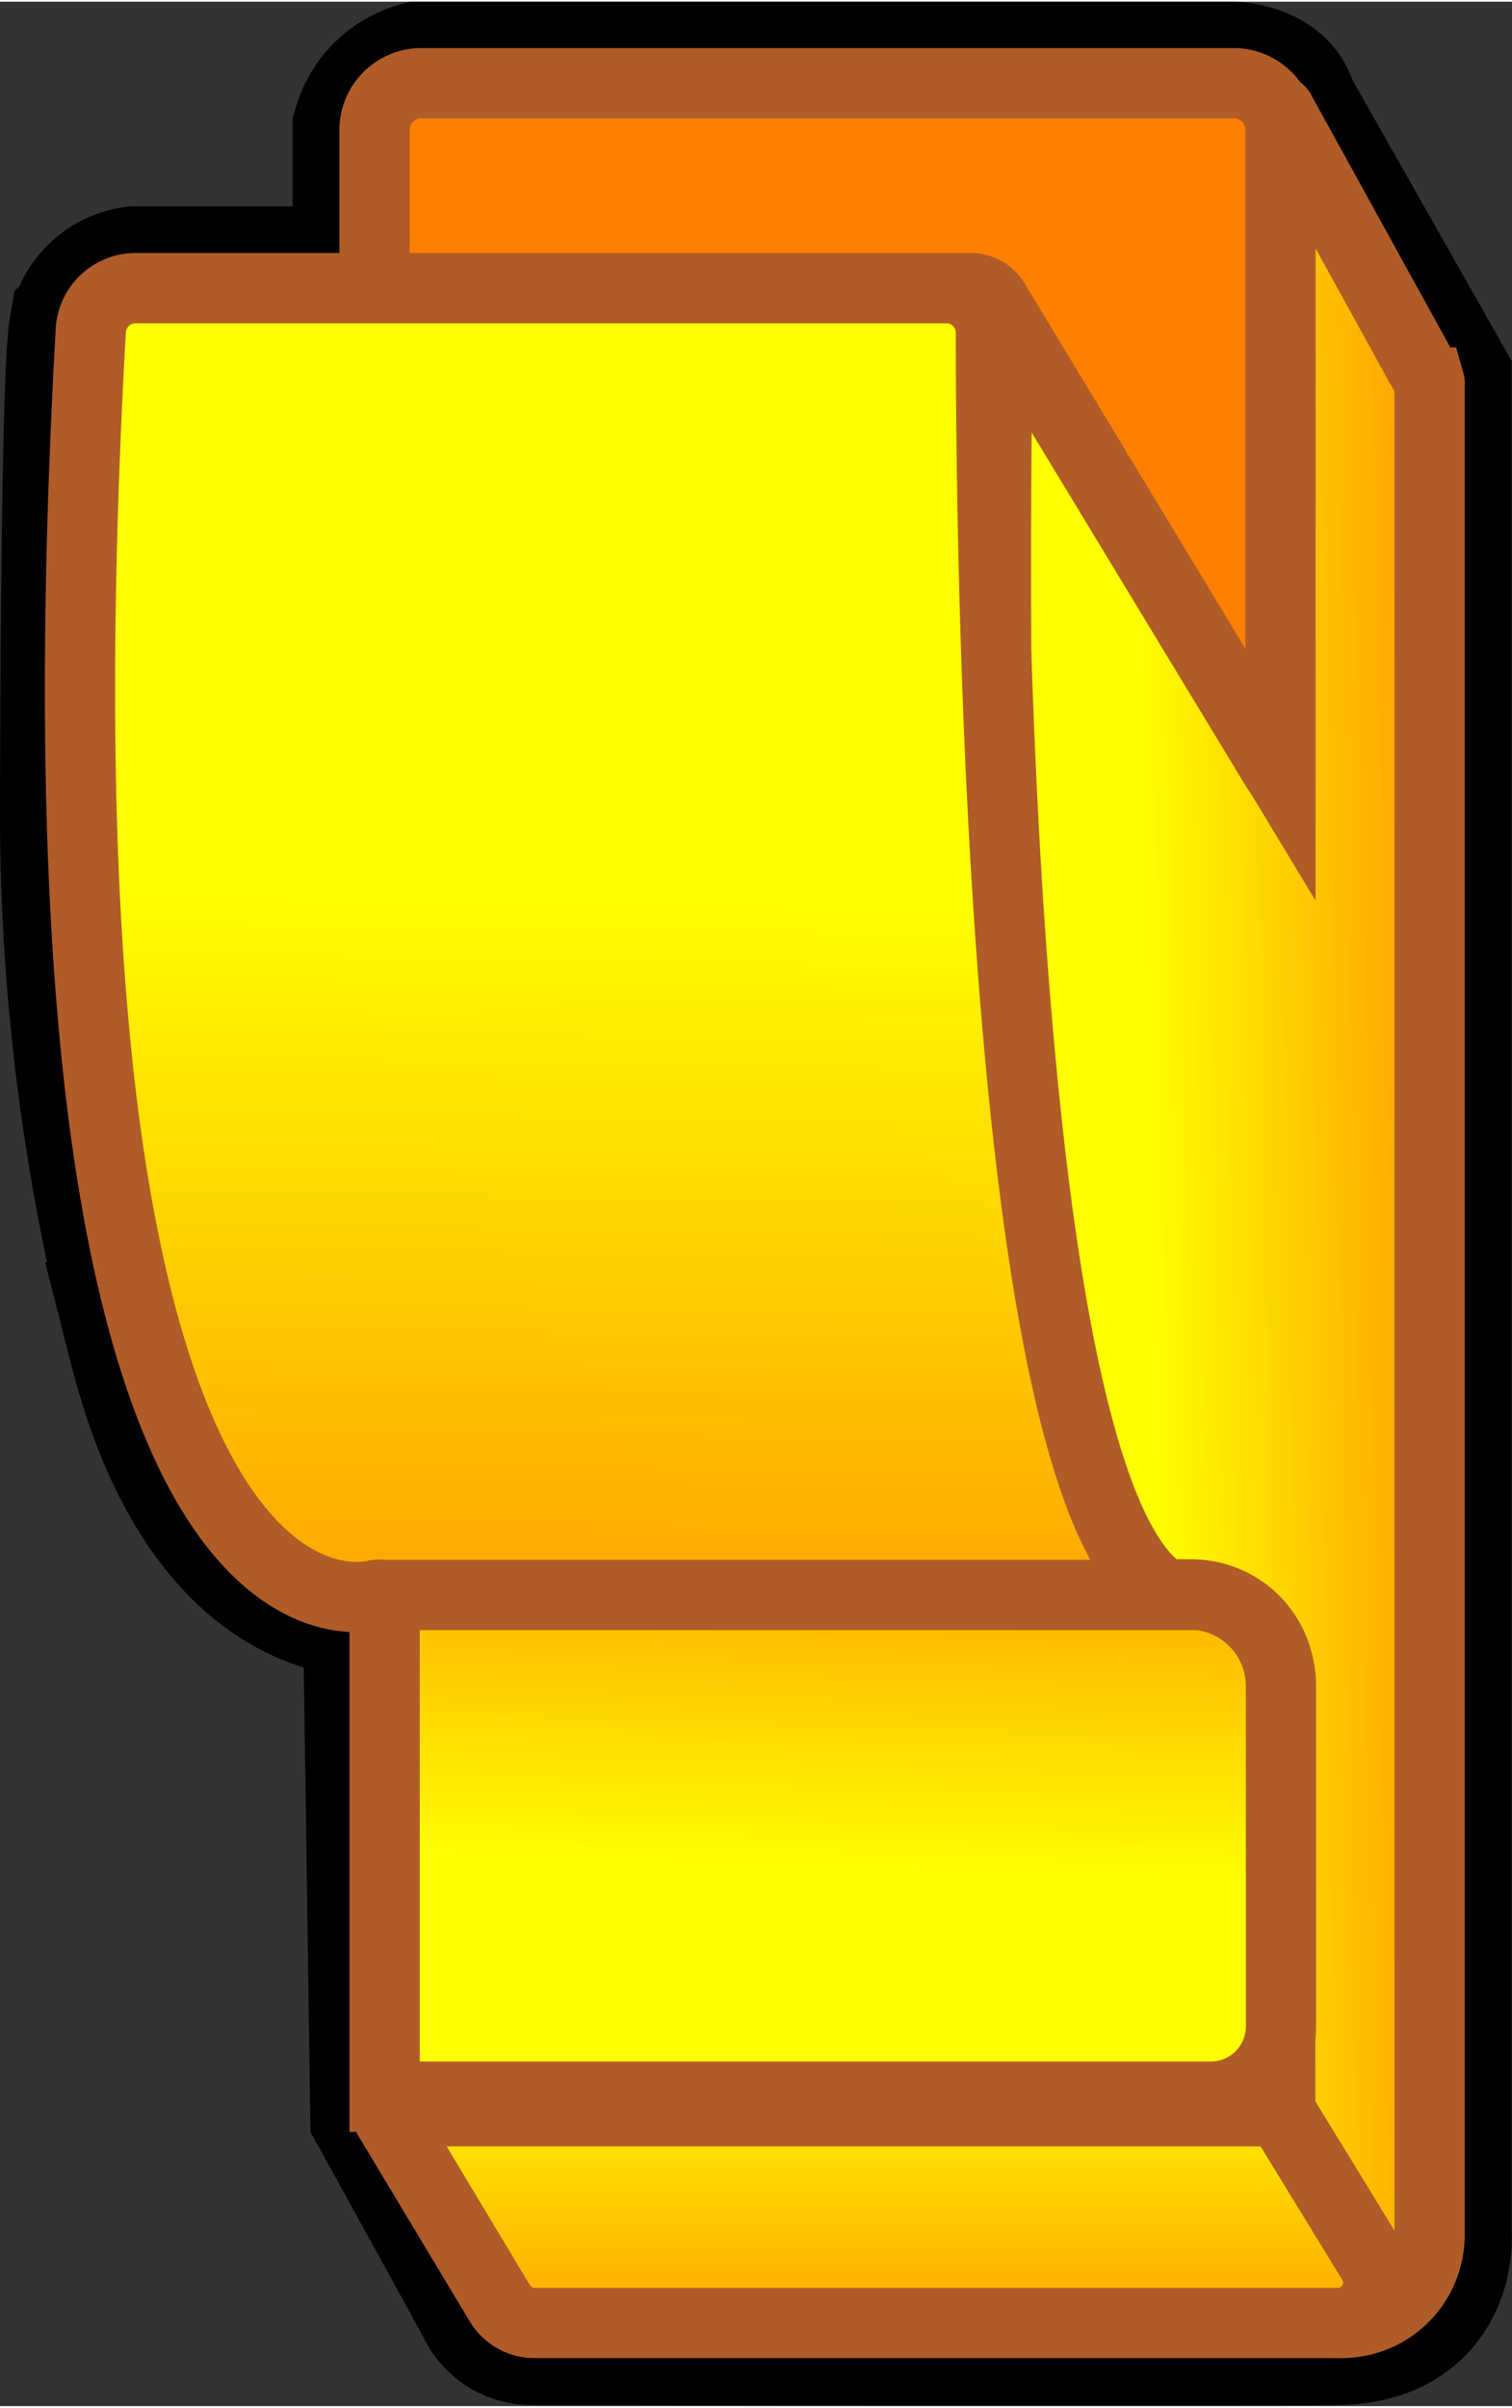 <svg xmlns="http://www.w3.org/2000/svg" xmlns:xlink="http://www.w3.org/1999/xlink" width="64.50" height="102.65" viewBox="0 0 64.59 102.65"><rect x="0" y="0" width="64.59" height="102.65" fill="#333333" stroke="none"/><defs><linearGradient id="a" x1="49.06" y1="52" x2="65.4" y2="51.66" gradientUnits="userSpaceOnUse"><stop offset="0" stop-color="#ff0"/><stop offset="1" stop-color="#ff8000"/></linearGradient><linearGradient id="b" x1="35.38" y1="-4.97" x2="35.38" y2="-2.25" xlink:href="#a"/><linearGradient id="c" x1="35.49" y1="79.8" x2="36.17" y2="59.71" xlink:href="#a"/><linearGradient id="d" x1="37.72" y1="87.29" x2="37.72" y2="104.31" xlink:href="#a"/><linearGradient id="e" x1="26.78" y1="37.9" x2="26.1" y2="80.79" xlink:href="#a"/></defs><g data-name="Gold Front"><path d="M18 3.5h34.7s1.65.1 1.82 1.2l6.56 11.57v79.06s.28 3.72-3.94 3.77-34.4 0-34.4 0a1.6 1.6 0 01-1.47-.86c-.53-1-4.52-8.22-4.52-8.22l-.32-22s-6.95 1.27-10-10.71A89.68 89.68 0 013.5 35.23s0-18.95.38-21.19a2.26 2.26 0 011.9-1.8H16V5.49a2.94 2.94 0 012-1.99z" style="stroke-miterlimit:10;fill:#fff;stroke:#000;stroke-width:7px"/><path d="M54.69 90.05V71.79A3.78 3.78 0 0050.91 68h-1.5c-.42.29-7.79 4.52-6.77-54.58a.09.09 0 01.17 0l11.71 19.32a.09.09 0 00.17-.05l-.17-28a.09.09 0 01.17 0l6.38 11.57a.09.09 0 010 .05v79.02a3.76 3.76 0 01-3.76 3.77h-.11a.08.08 0 01-.08-.07l-2.43-9v.02z" style="fill:url(#a);stroke:#b05c28;stroke-width:3px;stroke-miterlimit:10"/><path d="M16 12.23V5.48a2 2 0 012-2h34.7a2 2 0 012 2V33L42.47 12.78a1.17 1.17 0 00-1-.55z" style="fill:url(#b);stroke:#b05c28;stroke-width:3px;stroke-miterlimit:10"/><path d="M16.43 68h34.38a3.91 3.91 0 013.91 3.91v14.53a3 3 0 01-3 3H16.43z" style="fill:url(#c);stroke:#b05c28;stroke-width:3px;stroke-miterlimit:10"/><path d="M16.59 90.33l4.75 7.91a1.73 1.73 0 001.47.86h34.33a1.72 1.72 0 001.48-2.62l-3.93-6.42H16.75a.18.18 0 00-.16.27z" style="fill:url(#d);stroke:#b05c28;stroke-width:3px;stroke-miterlimit:10"/><path d="M5.79 12.23h34.63a1.9 1.9 0 011.91 1.9c0 9.31.37 49.88 7.5 53.89H16.44a1.64 1.64 0 00-.38 0C14.48 68.41.75 69.82 3.88 14a1.92 1.92 0 011.91-1.77z" style="fill:url(#e);stroke:#b05c28;stroke-width:3px;stroke-miterlimit:10"/></g></svg>